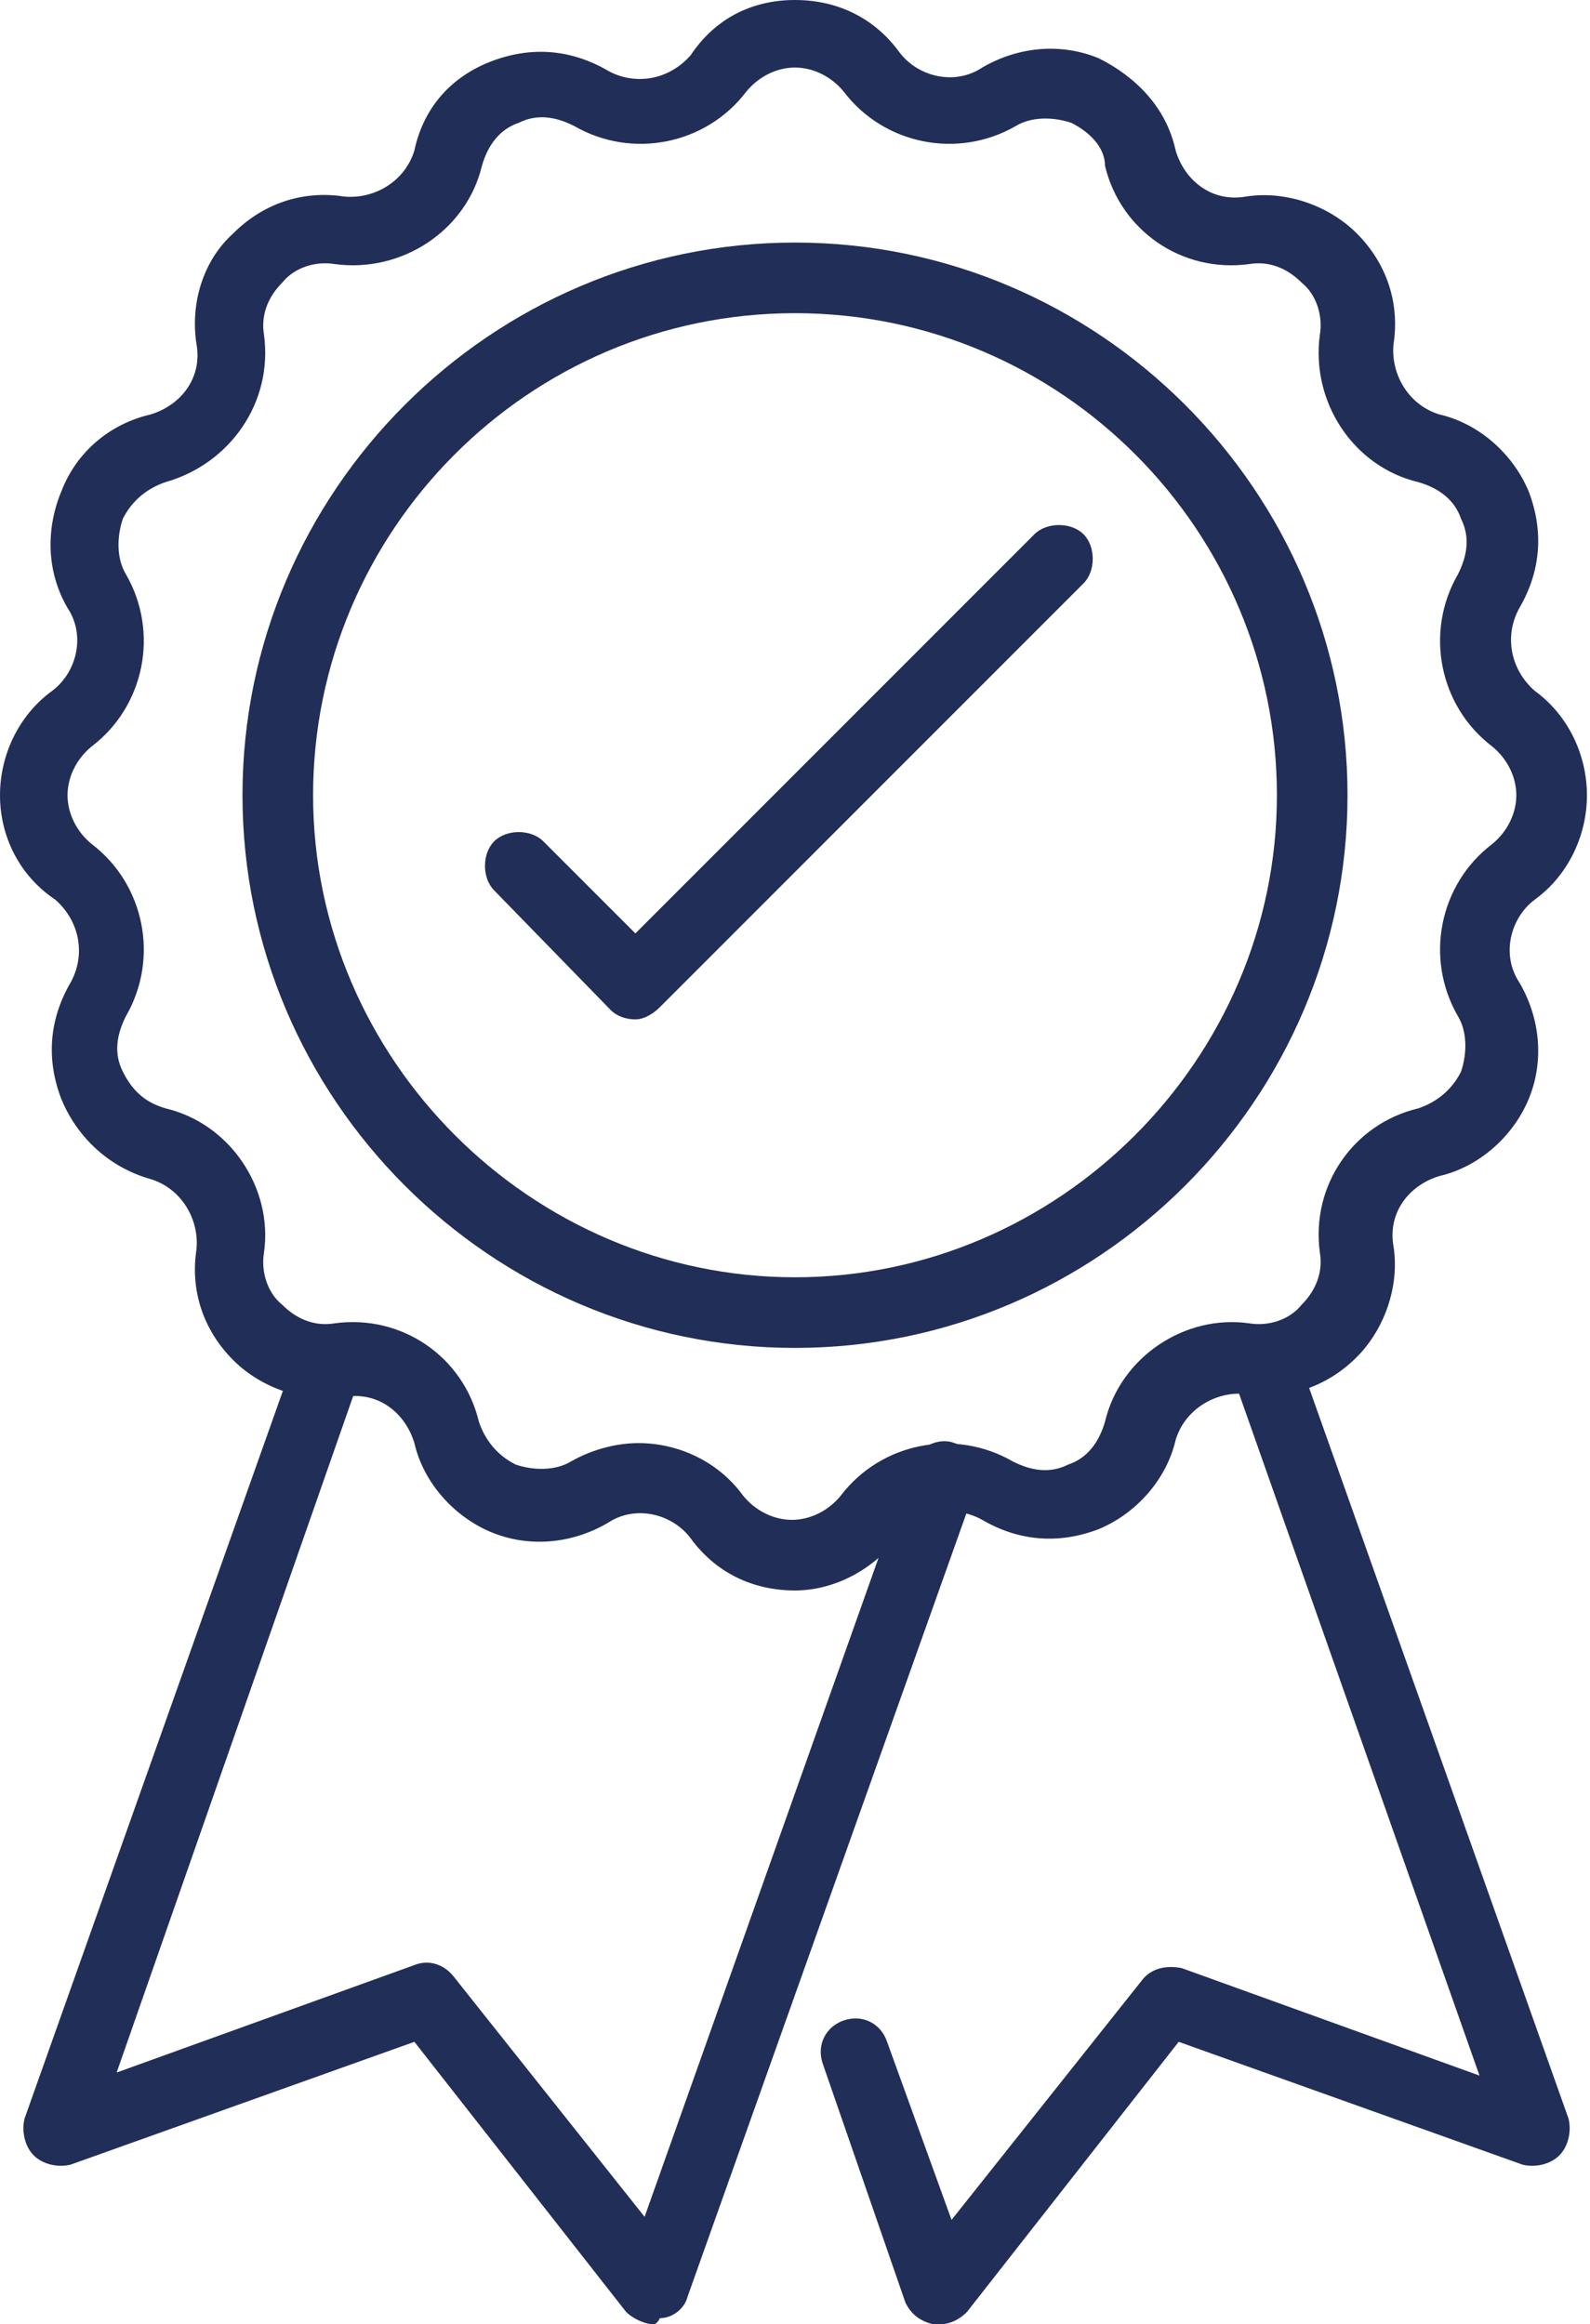 <?xml version="1.0" encoding="utf-8"?>
<!-- Generator: Adobe Illustrator 22.0.0, SVG Export Plug-In . SVG Version: 6.00 Build 0)  -->
<svg version="1.1" id="Layer_1" xmlns="http://www.w3.org/2000/svg" xmlns:xlink="http://www.w3.org/1999/xlink" x="0px" y="0px"
	 viewBox="0 0 51.8 75.7" style="enable-background:new 0 0 51.8 75.7;" xml:space="preserve">
<style type="text/css">
	.st0{fill:#212E57;}
</style>
<g>
	<path class="st0" d="M25.9,10.2c-8.7,0-15.7,7.1-15.7,15.7s7.1,15.7,15.7,15.7s15.7-7.1,15.7-15.7S34.6,10.2,25.9,10.2 M25.9,43.9
		c-9.9,0-18-8.1-18-18s8.1-18,18-18s18,8.1,18,18S35.8,43.9,25.9,43.9"/>
	<path class="st0" d="M21.3,75.7c-0.3,0-0.7-0.2-0.9-0.4l-6.9-8.8l-11.2,4c-0.4,0.1-0.9,0-1.2-0.3c-0.3-0.3-0.4-0.8-0.3-1.2
		l8.7-24.5c0.2-0.6,0.8-0.9,1.4-0.7c0.6,0.2,0.9,0.9,0.7,1.4L3.8,67.5l9.7-3.5c0.5-0.2,1,0,1.3,0.4l6.2,7.8l8.7-24.5
		c0.2-0.6,0.9-0.9,1.4-0.7c0.6,0.2,0.9,0.9,0.7,1.4l-9.4,26.4c-0.1,0.4-0.5,0.7-0.9,0.7C21.4,75.7,21.3,75.7,21.3,75.7"/>
	<path class="st0" d="M30.6,75.7c-0.1,0-0.1,0-0.2,0c-0.4-0.1-0.7-0.3-0.9-0.7l-2.7-7.8c-0.2-0.6,0.1-1.2,0.7-1.4
		c0.6-0.2,1.2,0.1,1.4,0.7l2.1,5.8l6.2-7.8c0.3-0.4,0.8-0.5,1.3-0.4l9.7,3.5l-7.9-22.4c-0.2-0.6,0.1-1.2,0.7-1.4
		c0.6-0.2,1.2,0.1,1.4,0.7L51.1,69c0.1,0.4,0,0.9-0.3,1.2s-0.8,0.4-1.2,0.3l-11.2-4l-6.9,8.8C31.3,75.5,31,75.7,30.6,75.7"/>
	<path class="st0" d="M20.7,33.2c-0.3,0-0.6-0.1-0.8-0.3L16.1,29c-0.4-0.4-0.4-1.2,0-1.6c0.4-0.4,1.2-0.4,1.6,0l3,3l13-13
		c0.4-0.4,1.2-0.4,1.6,0c0.4,0.4,0.4,1.2,0,1.6L21.5,32.8C21.3,33,21,33.2,20.7,33.2"/>
	<path class="st0" d="M20.8,47c1.3,0,2.6,0.6,3.4,1.7c0.4,0.5,1,0.8,1.6,0.8c0.6,0,1.2-0.3,1.6-0.8c1.3-1.7,3.7-2.2,5.6-1.1
		c0.6,0.3,1.2,0.4,1.8,0.1c0.6-0.2,1-0.7,1.2-1.4c0.5-2.1,2.6-3.5,4.7-3.2c0.6,0.1,1.3-0.1,1.7-0.6c0.5-0.5,0.7-1.1,0.6-1.7
		c-0.3-2.2,1.1-4.2,3.2-4.7c0.6-0.2,1.1-0.6,1.4-1.2c0.2-0.6,0.2-1.3-0.1-1.8c-1.1-1.9-0.6-4.3,1.1-5.6c0.5-0.4,0.8-1,0.8-1.6
		c0-0.6-0.3-1.2-0.8-1.6c-1.7-1.3-2.2-3.7-1.1-5.6c0.3-0.6,0.4-1.2,0.1-1.8c-0.2-0.6-0.7-1-1.4-1.2c-2.1-0.5-3.5-2.6-3.2-4.8
		c0.1-0.6-0.1-1.3-0.6-1.7c-0.5-0.5-1.1-0.7-1.7-0.6c-2.2,0.3-4.2-1.1-4.7-3.2C36,4.8,35.5,4.3,34.9,4c-0.6-0.2-1.3-0.2-1.8,0.1
		c-1.9,1.1-4.3,0.6-5.6-1.1c-0.4-0.5-1-0.8-1.6-0.8c-0.6,0-1.2,0.3-1.6,0.8c-1.3,1.7-3.7,2.2-5.6,1.1c-0.6-0.3-1.2-0.4-1.8-0.1
		c-0.6,0.2-1,0.7-1.2,1.4c-0.5,2.1-2.6,3.5-4.8,3.2c-0.6-0.1-1.3,0.1-1.7,0.6c-0.5,0.5-0.7,1.1-0.6,1.7c0.3,2.2-1.1,4.2-3.2,4.8
		c-0.6,0.2-1.1,0.6-1.4,1.2c-0.2,0.6-0.2,1.3,0.1,1.8c1.1,1.9,0.6,4.3-1.1,5.6c-0.5,0.4-0.8,1-0.8,1.6c0,0.6,0.3,1.2,0.8,1.6
		c1.7,1.3,2.2,3.7,1.1,5.6c-0.3,0.6-0.4,1.2-0.1,1.8s0.7,1,1.4,1.2c2.1,0.5,3.5,2.6,3.2,4.7c-0.1,0.6,0.1,1.3,0.6,1.7
		c0.5,0.5,1.1,0.7,1.7,0.6c2.2-0.3,4.2,1.1,4.7,3.2c0.2,0.6,0.6,1.1,1.2,1.4c0.6,0.2,1.3,0.2,1.8-0.1C19.3,47.2,20.1,47,20.8,47
		 M25.9,51.8c-1.4,0-2.6-0.6-3.4-1.7c-0.6-0.8-1.8-1.1-2.7-0.5c-1.2,0.7-2.6,0.8-3.8,0.3s-2.2-1.6-2.5-2.9c-0.3-1-1.2-1.7-2.3-1.5
		c-1.3,0.2-2.7-0.3-3.6-1.2c-1-1-1.4-2.3-1.2-3.6c0.1-1-0.5-2-1.5-2.3C3.5,38,2.5,37,2,35.8c-0.5-1.3-0.4-2.6,0.3-3.8
		c0.5-0.9,0.3-2-0.5-2.7C0.6,28.5,0,27.2,0,25.9s0.6-2.6,1.7-3.4c0.8-0.6,1.1-1.8,0.5-2.7C1.5,18.6,1.5,17.2,2,16
		c0.5-1.3,1.6-2.2,2.9-2.5c1-0.3,1.7-1.2,1.5-2.3C6.2,9.9,6.6,8.5,7.6,7.6c1-1,2.3-1.4,3.6-1.2c1,0.1,2-0.5,2.3-1.5
		C13.8,3.5,14.7,2.5,16,2c1.3-0.5,2.6-0.4,3.8,0.3c0.9,0.5,2,0.3,2.7-0.5C23.3,0.6,24.5,0,25.9,0c1.4,0,2.6,0.6,3.4,1.7
		c0.6,0.8,1.8,1.1,2.7,0.5c1.2-0.7,2.6-0.8,3.8-0.3C37,2.5,38,3.5,38.3,4.9c0.3,1,1.2,1.7,2.3,1.5c1.3-0.2,2.7,0.3,3.6,1.2
		c1,1,1.4,2.3,1.2,3.6c-0.1,1,0.5,2,1.5,2.3c1.3,0.3,2.4,1.3,2.9,2.5c0.5,1.3,0.4,2.6-0.3,3.8c-0.5,0.9-0.3,2,0.5,2.7
		c1.1,0.8,1.7,2.1,1.7,3.4s-0.6,2.6-1.7,3.4c-0.8,0.6-1.1,1.8-0.5,2.7c0.7,1.2,0.8,2.6,0.3,3.8s-1.6,2.2-2.9,2.5
		c-1,0.3-1.7,1.2-1.5,2.3c0.2,1.3-0.3,2.7-1.2,3.6c-1,1-2.3,1.4-3.6,1.2c-1-0.1-2,0.5-2.3,1.5c-0.3,1.3-1.3,2.4-2.5,2.9
		c-1.3,0.5-2.6,0.4-3.8-0.3c-0.9-0.5-2-0.3-2.7,0.5C28.5,51.1,27.2,51.8,25.9,51.8"/>
</g>
</svg>
